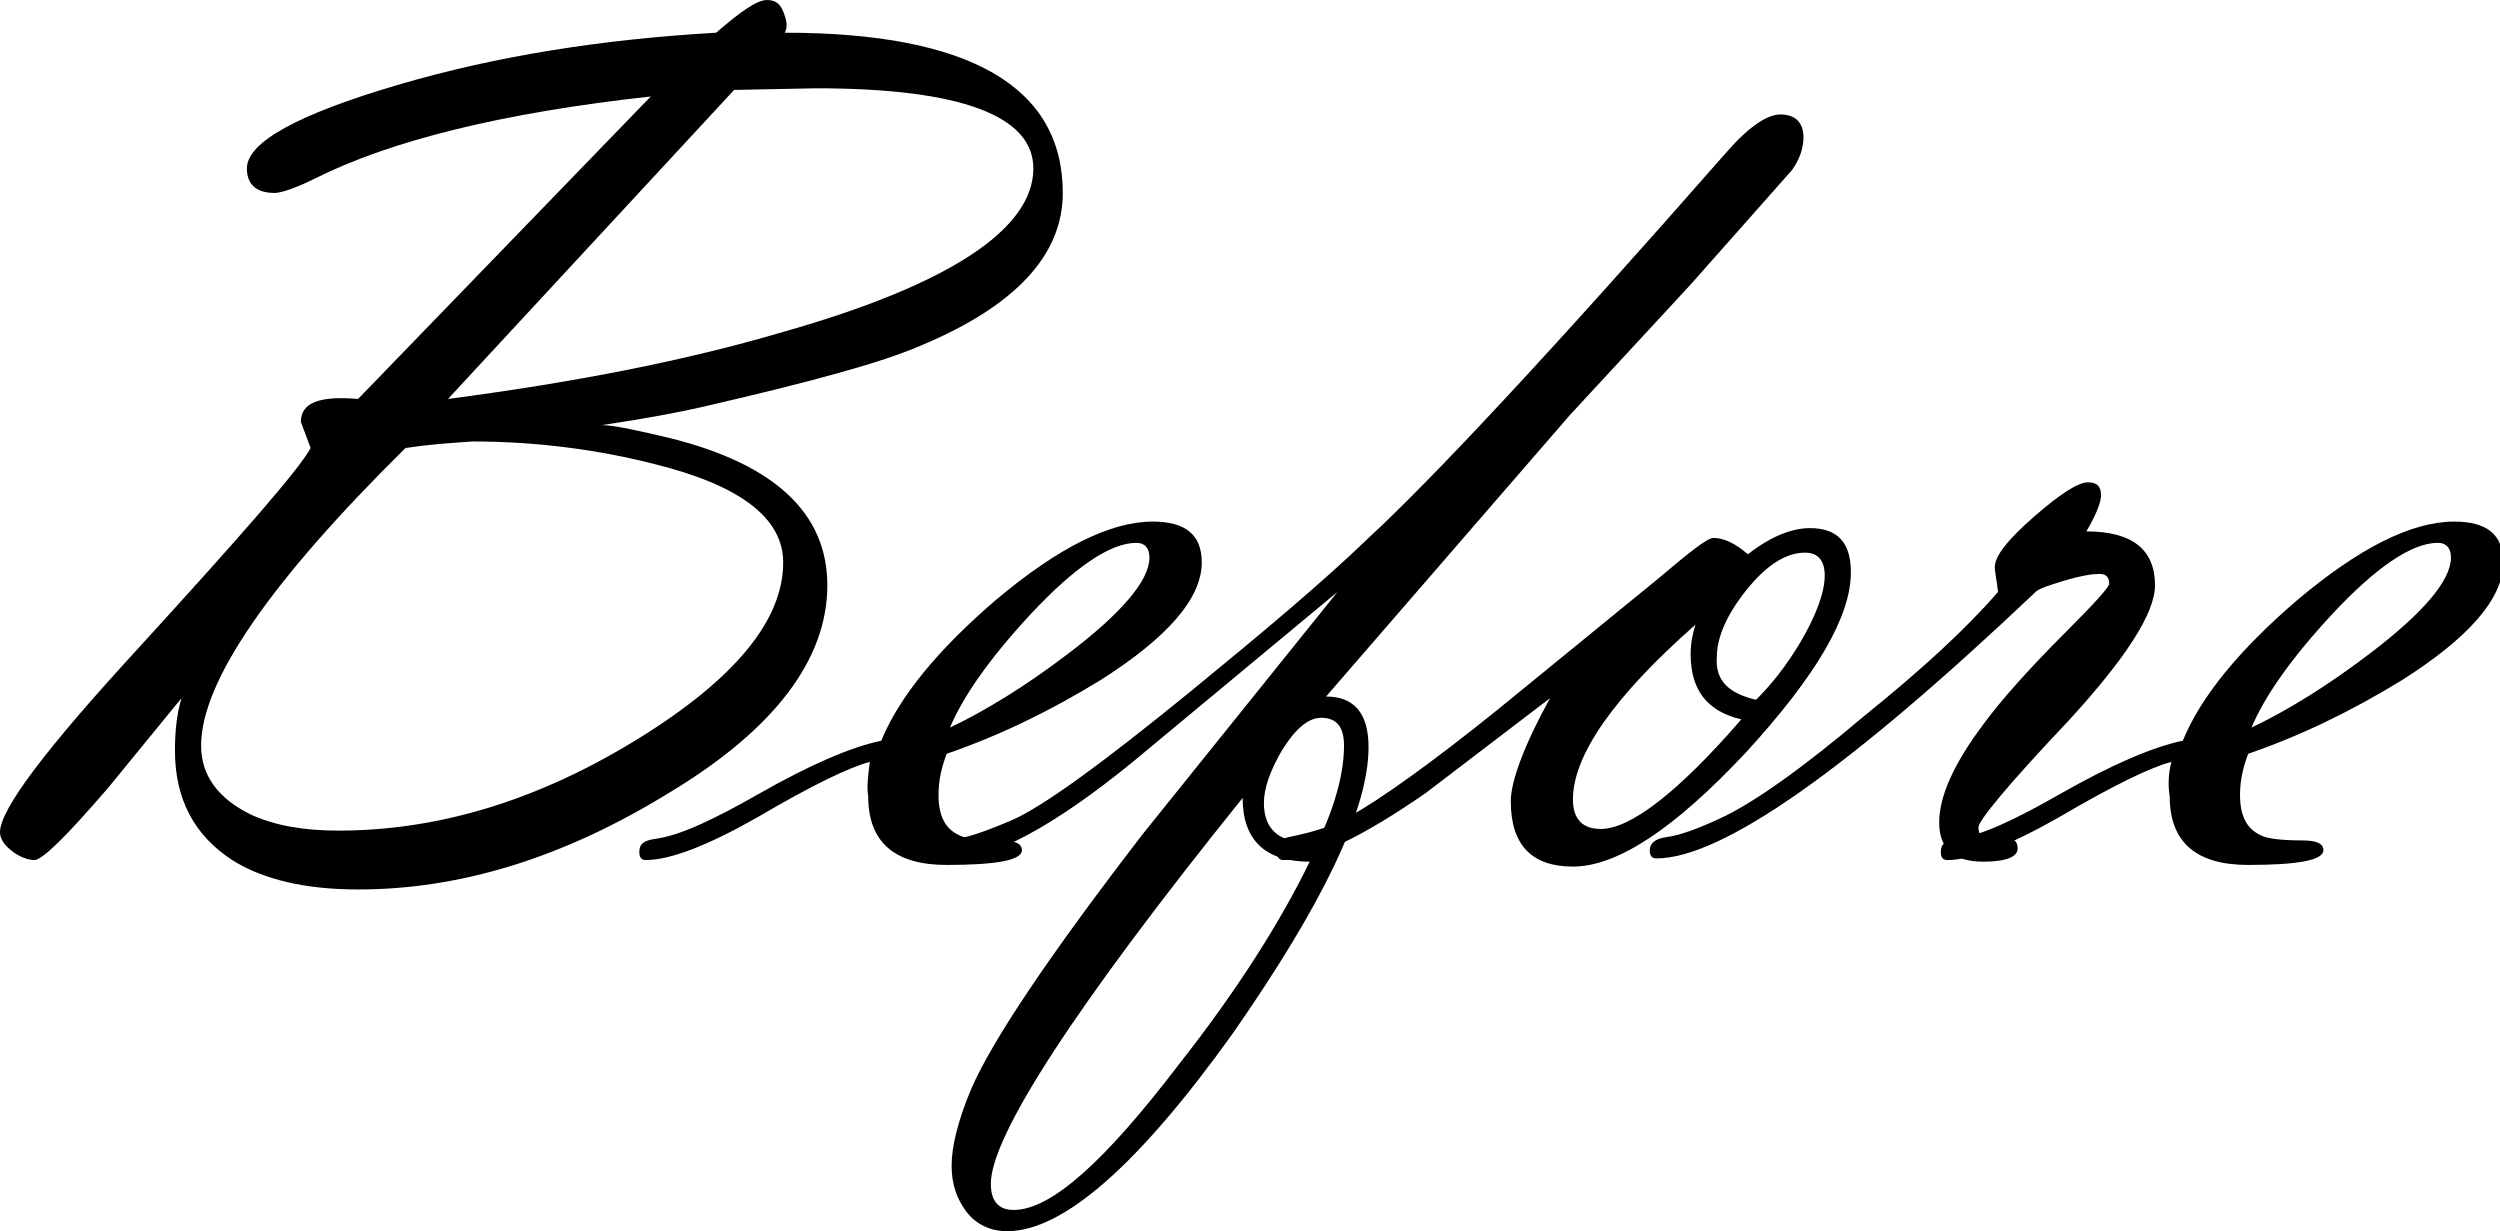 <svg enable-background="new 0 0 152.9 75.3" viewBox="0 0 152.9 75.3" xmlns="http://www.w3.org/2000/svg"><path d="m36.8 26c.7 0 2.1.3 4.2.8 6.4 1.6 9.6 4.6 9.6 9 0 4.5-3.2 8.8-9.7 12.7-6.5 4-12.8 5.9-19 5.9-3.2 0-5.8-.6-7.7-1.8-2.3-1.5-3.5-3.7-3.5-6.7 0-1.1.1-2.2.4-3.2l-4.5 5.5c-2.5 2.9-4 4.4-4.5 4.4-.4 0-.9-.2-1.3-.5s-.8-.7-.8-1.2c0-1.4 2.8-5.1 8.5-11.3 6.3-6.9 9.8-10.9 10.5-12.2l-.6-1.6c0-1.2 1.2-1.6 3.5-1.4l17.9-18.5c-9.1 1-15.9 2.7-20.5 5-1.2.6-2.1.9-2.5.9-1.1 0-1.7-.5-1.7-1.5 0-1.6 3.1-3.3 9.2-5.1s12.6-2.8 19.5-3.2c1.5-1.3 2.5-2 3.1-2 .5 0 .8.2 1 .7s.3.9.1 1.3c11.3 0 17 3.3 17 9.8 0 3.8-2.9 6.9-8.6 9.3-2.5 1.1-7 2.3-13.5 3.8-1.3.3-3.4.7-6.1 1.1zm-12 1.4c-8.3 8.2-12.5 14.3-12.5 18.2 0 1.8 1 3.2 3 4.2 1.5.7 3.3 1 5.4 1 6.2 0 12.3-1.9 18.3-5.6s8.9-7.3 8.9-10.8c0-2.7-2.6-4.7-7.8-6-3.5-.9-7.3-1.4-11.2-1.4-1.5.1-2.8.2-4.1.4zm20.1-21.9-17.5 18.9c7.6-1 14.4-2.3 20.5-4.1 10.2-2.9 15.3-6.3 15.3-10 0-3.2-4.4-4.9-13.3-4.9z"/><path d="m53.2 46.6c-1.2.3-3.5 1.4-6.9 3.4-3 1.7-5.3 2.6-6.8 2.6-.3 0-.4-.2-.4-.5 0-.5.3-.7 1-.8 1.5-.2 3.6-1.2 6.4-2.8 3-1.7 5.5-2.8 7.4-3.2 1.1-2.7 3.5-5.6 7-8.6 3.8-3.2 7-4.8 9.6-4.8 2 0 3 .8 3 2.5 0 2.2-2.1 4.6-6.2 7.2-3.1 1.9-6.2 3.4-9.4 4.5-.3.8-.5 1.6-.5 2.5 0 1.3.4 2.1 1.3 2.5.4.2 1.3.3 2.5.3.9 0 1.3.2 1.3.6 0 .6-1.5.9-4.6.9-3.2 0-4.8-1.4-4.8-4.2-.1-.6 0-1.3.1-2.1zm4.9-2.1c2.3-1.1 4.7-2.6 7.2-4.5 3.3-2.5 5-4.5 5-5.9 0-.6-.3-.9-.8-.9-1.6 0-3.8 1.5-6.5 4.4-2.5 2.7-4.1 5-4.9 6.9z"/><path d="m81.8 36.2-12.4 10.3c-5 4.1-8.8 6.1-11.4 6.1-.3 0-.4-.2-.4-.5 0-.4.3-.7 1-.8 1-.2 2-.6 3.2-1.1 1.9-.8 5.6-3.5 11-7.9 4.4-3.6 8.1-6.7 10.9-9.4 3.9-3.6 11.2-11.4 21.9-23.6 1.4-1.6 2.5-2.3 3.3-2.3.9 0 1.4.5 1.4 1.4 0 .6-.2 1.3-.7 2l-6.2 7-7.4 8-14.9 17.2c1.7 0 2.6 1 2.6 3.1 0 3.8-2.8 9.6-8.3 17.5-5.8 8.1-10.4 12.1-13.8 12.1-1 0-1.9-.4-2.5-1.2s-.9-1.7-.9-2.8c0-1.2.4-2.8 1.2-4.7 1.3-3 4.8-8.2 10.5-15.6zm-1.7 16.5c-2.7 0-4.1-1.3-4.1-3.9-10.3 12.8-15.4 20.7-15.4 23.6 0 1.1.5 1.6 1.4 1.6 2.3 0 5.6-3 10.1-8.9 3.7-4.7 6.3-8.9 8-12.4zm.5-1.2c1.1-2.3 1.6-4.3 1.6-5.9 0-1.2-.5-1.7-1.4-1.7-.8 0-1.6.7-2.4 2-.7 1.2-1.1 2.3-1.1 3.2 0 1.6.9 2.4 2.6 2.4z"/><path d="m94.8 42.7-7.6 5.8c-3.9 2.7-6.8 4.1-8.7 4.1-.3 0-.4-.2-.4-.5 0-.5.2-.8.7-.9 1.5-.3 2.8-.7 3.8-1.3 1.8-1 4.9-3.2 9-6.5l9.8-8c1.9-1.6 3-2.5 3.4-2.5.6 0 1.3.3 2.1 1 1.4-1.1 2.7-1.6 3.8-1.6 1.7 0 2.5.9 2.5 2.7 0 2.7-2.1 6.3-6.4 11-4.4 4.7-7.9 7-10.6 7-2.5 0-3.8-1.3-3.8-4 0-1.2.8-3.4 2.4-6.3zm8.9-4.5c-5 4.4-7.5 8-7.5 10.7 0 1.2.6 1.8 1.7 1.8 1.8 0 4.7-2.2 8.6-6.7-2.1-.5-3.1-1.8-3.1-4 0-.6.1-1.2.3-1.8zm3.7 4.6c.9-.9 1.8-2 2.7-3.5 1-1.7 1.5-3.1 1.5-4.1 0-.9-.4-1.4-1.2-1.4-1.2 0-2.4.8-3.6 2.3s-1.8 2.9-1.8 4.1c-.1 1.4.7 2.2 2.4 2.6z"/><path d="m122.2 36.2c-.1-.8-.2-1.3-.2-1.5 0-.7.8-1.7 2.4-3.1s2.7-2.1 3.3-2.1.8.3.8.8c0 .4-.3 1.2-.9 2.2 2.8 0 4.2 1.1 4.2 3.3 0 1.7-1.8 4.5-5.4 8.4-3.6 3.8-5.4 6-5.4 6.4s.2.7.7.7h1.2c.3 0 .5.2.5.6 0 .5-.7.8-2.1.8-1.8 0-2.7-.8-2.7-2.4s.9-3.6 2.7-6c1.1-1.5 2.8-3.4 5-5.6 1.8-1.8 2.7-2.8 2.7-3 0-.4-.2-.6-.6-.6s-1.1.1-2.1.4-1.6.5-1.8.7c-11.5 10.9-19.2 16.3-23.2 16.3-.3 0-.4-.2-.4-.5 0-.4.3-.7 1-.8.8-.1 1.9-.5 3.2-1.1 2-.9 5-3 8.9-6.3 3.6-2.9 6.3-5.4 8.2-7.6z"/><path d="m132.8 46.6c-1.2.3-3.5 1.4-6.9 3.4-3 1.7-5.3 2.6-6.8 2.6-.3 0-.4-.2-.4-.5 0-.5.3-.7 1-.8 1.5-.2 3.6-1.2 6.4-2.8 3-1.7 5.5-2.8 7.4-3.2 1.1-2.7 3.5-5.6 7-8.6 3.8-3.2 7-4.8 9.6-4.8 2 0 3 .8 3 2.5 0 2.2-2.1 4.6-6.2 7.2-3.1 1.9-6.2 3.4-9.4 4.5-.3.8-.5 1.6-.5 2.5 0 1.3.4 2.1 1.3 2.5.4.2 1.3.3 2.5.3.9 0 1.3.2 1.3.6 0 .6-1.5.9-4.6.9-3.2 0-4.8-1.4-4.8-4.2-.1-.6-.1-1.3.1-2.1zm4.9-2.1c2.3-1.1 4.7-2.6 7.2-4.5 3.3-2.5 5-4.5 5-5.9 0-.6-.3-.9-.8-.9-1.6 0-3.8 1.5-6.5 4.4-2.5 2.7-4.1 5-4.9 6.9z"/></svg>